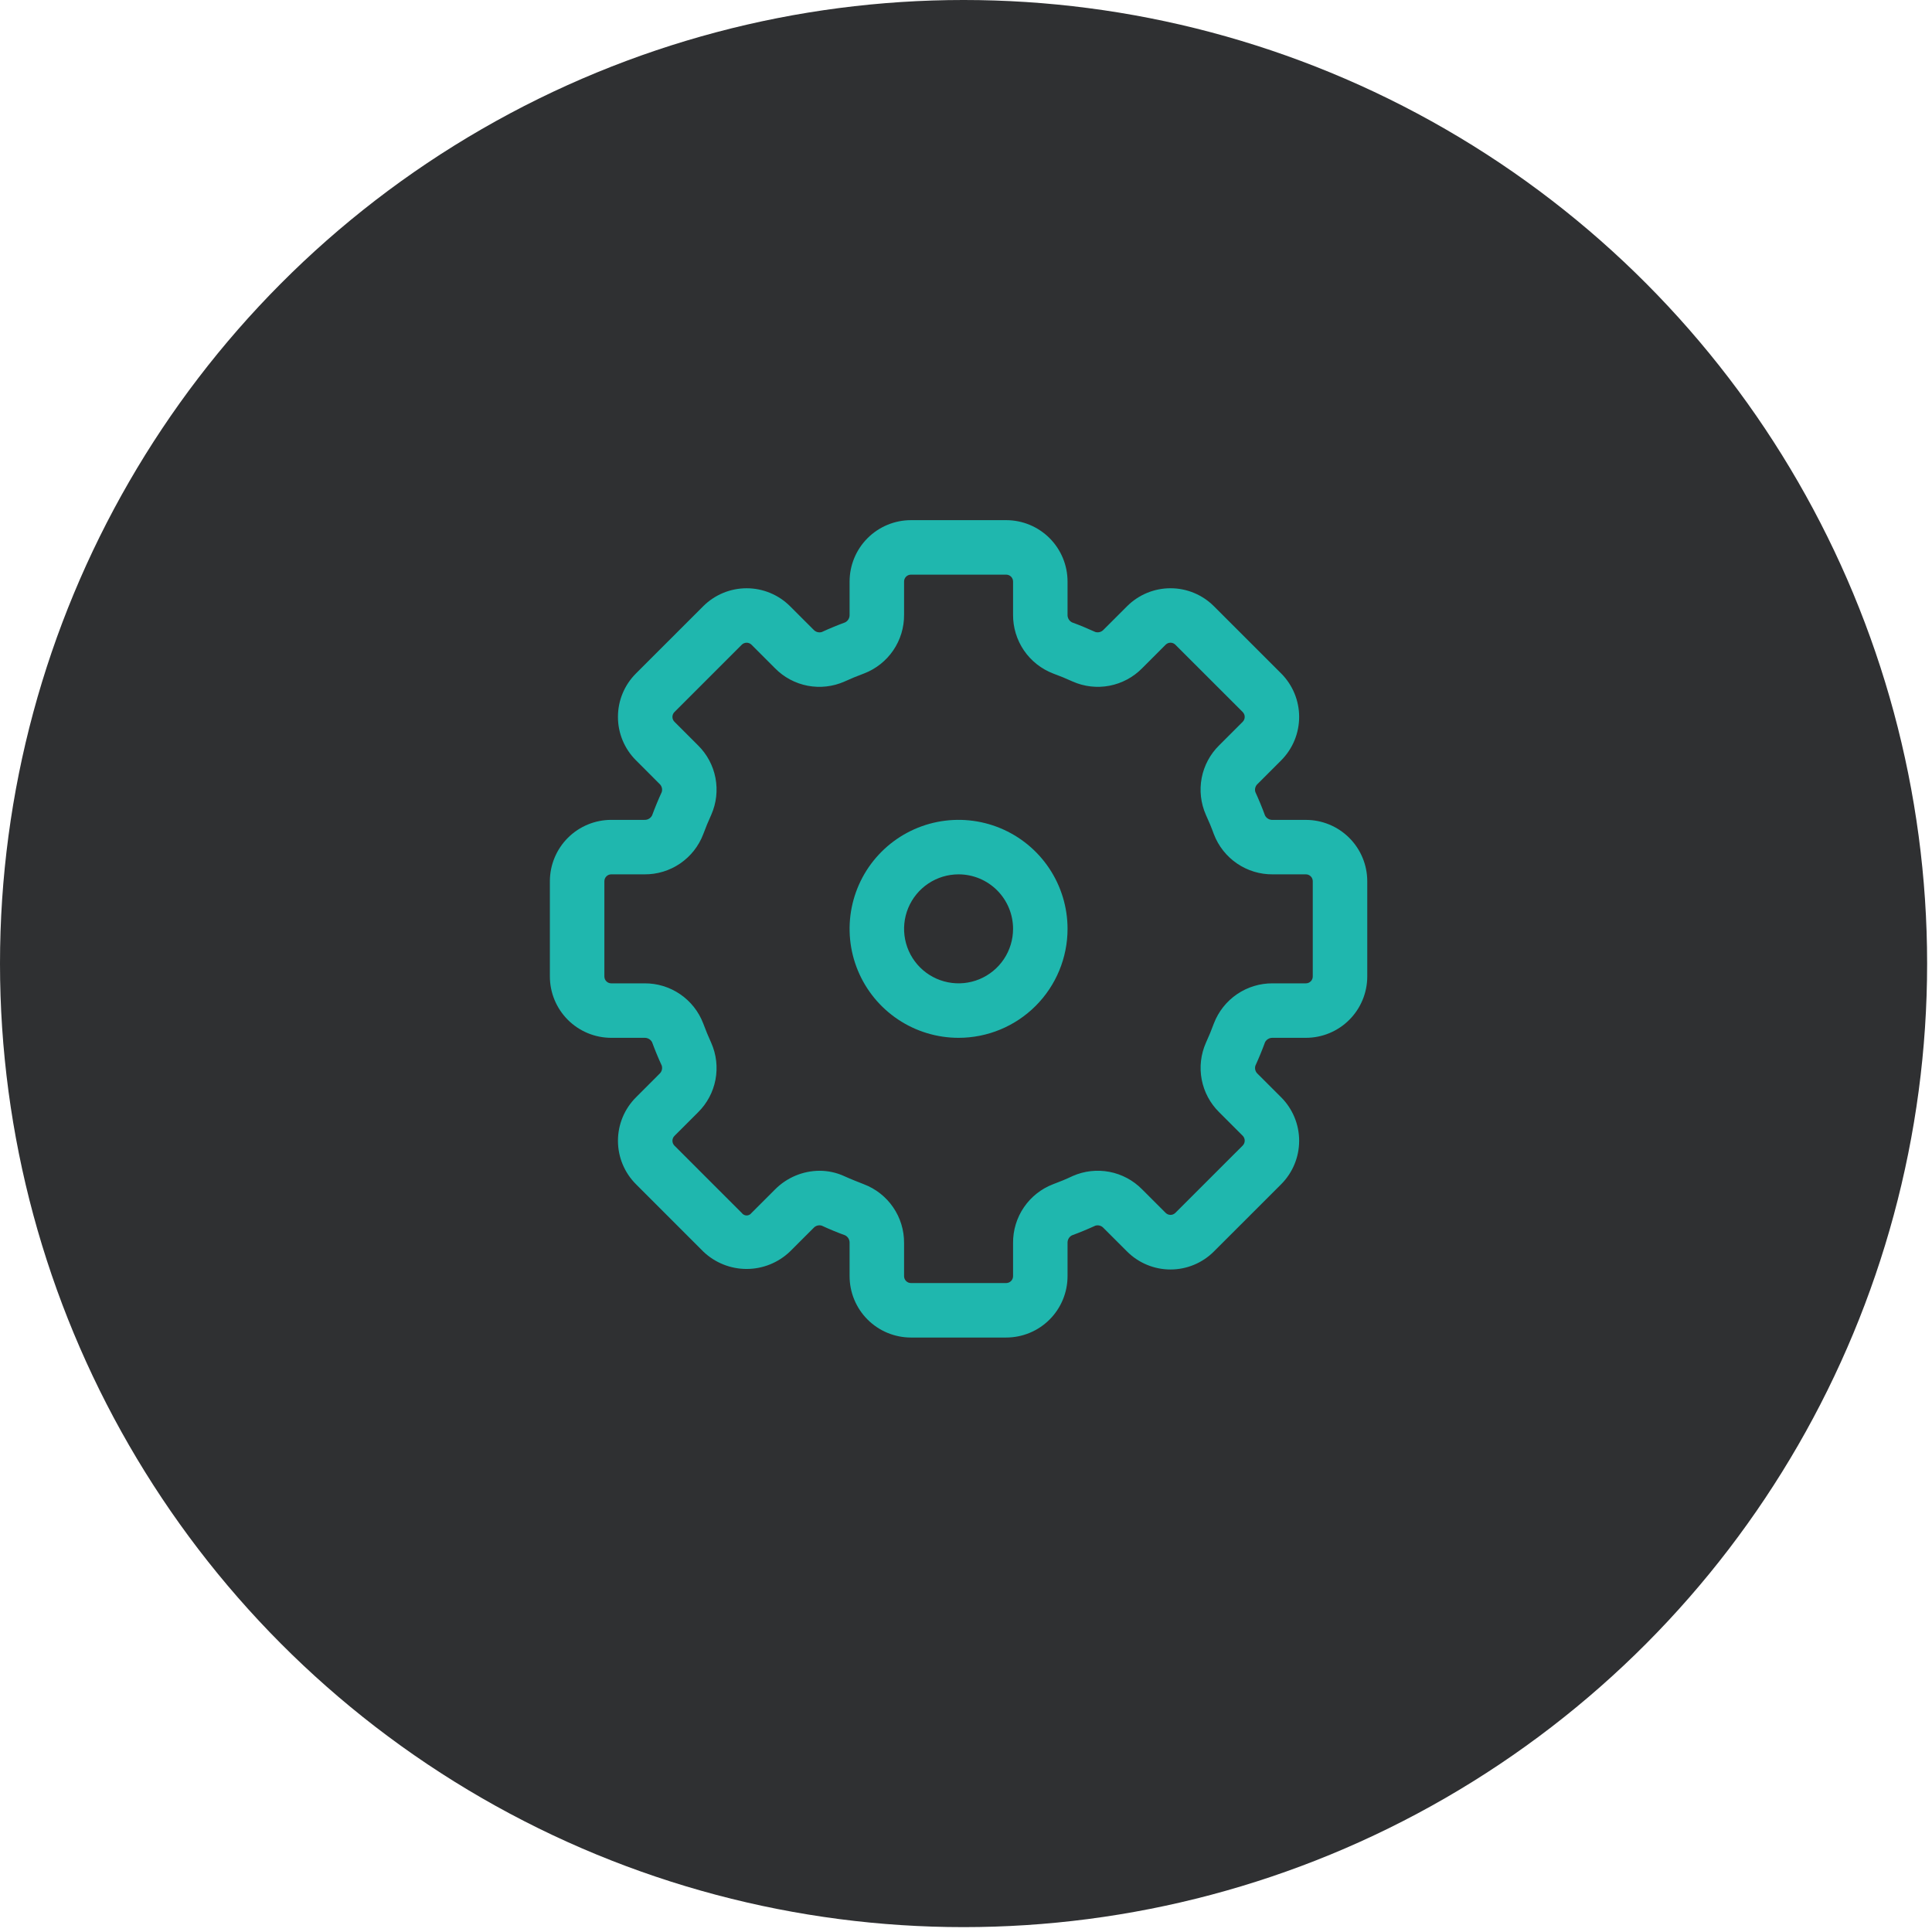 <svg width="130" height="130" viewBox="0 0 130 130" fill="none" xmlns="http://www.w3.org/2000/svg">
<circle cx="64.836" cy="64.836" r="64.836" fill="#2F3032"/>
<g clip-path="url(#clip0_457_1333)">
<path d="M64.5 69.833C63.05 69.833 61.632 69.403 60.426 68.597C59.22 67.792 58.28 66.646 57.725 65.306C57.17 63.966 57.025 62.492 57.308 61.069C57.591 59.647 58.289 58.34 59.315 57.315C60.34 56.289 61.647 55.59 63.069 55.307C64.492 55.025 65.966 55.17 67.306 55.725C68.646 56.28 69.792 57.22 70.597 58.426C71.403 59.632 71.833 61.05 71.833 62.5C71.833 64.445 71.061 66.31 69.686 67.685C68.31 69.061 66.445 69.833 64.5 69.833ZM64.5 58.833C63.775 58.833 63.066 59.048 62.463 59.451C61.86 59.854 61.39 60.427 61.112 61.097C60.835 61.767 60.762 62.504 60.904 63.215C61.045 63.927 61.395 64.58 61.907 65.093C62.42 65.606 63.073 65.955 63.785 66.096C64.496 66.238 65.233 66.165 65.903 65.888C66.573 65.61 67.146 65.14 67.549 64.537C67.952 63.934 68.167 63.225 68.167 62.5C68.167 61.528 67.78 60.595 67.093 59.907C66.405 59.22 65.472 58.833 64.5 58.833Z" fill="#1FB7AE"/>
<path d="M67.705 90H61.288C60.195 89.997 59.147 89.561 58.374 88.787C57.602 88.013 57.168 86.965 57.167 85.871V83.638C57.172 83.533 57.146 83.428 57.094 83.337C57.041 83.246 56.963 83.171 56.87 83.123C56.334 82.928 55.809 82.711 55.295 82.472C55.198 82.442 55.095 82.441 54.998 82.468C54.9 82.495 54.812 82.549 54.745 82.624L53.157 84.21C52.372 84.964 51.326 85.385 50.238 85.385C49.149 85.385 48.103 84.964 47.318 84.21L42.79 79.68C42.016 78.906 41.581 77.856 41.581 76.761C41.581 75.666 42.016 74.615 42.79 73.841L44.376 72.253C44.451 72.186 44.505 72.098 44.532 72.001C44.559 71.903 44.557 71.8 44.528 71.703C44.291 71.188 44.074 70.662 43.877 70.127C43.828 70.034 43.753 69.957 43.662 69.905C43.571 69.853 43.467 69.828 43.362 69.833H41.129C40.034 69.832 38.984 69.397 38.21 68.623C37.436 67.849 37.001 66.799 37 65.705V59.288C37.003 58.195 37.439 57.147 38.213 56.374C38.987 55.602 40.035 55.168 41.129 55.167H43.362C43.467 55.172 43.572 55.146 43.663 55.094C43.754 55.041 43.828 54.963 43.877 54.87C44.075 54.333 44.292 53.808 44.528 53.295C44.557 53.198 44.559 53.095 44.532 52.998C44.505 52.9 44.451 52.812 44.376 52.745L42.79 51.157C42.406 50.774 42.102 50.319 41.894 49.818C41.686 49.317 41.58 48.78 41.58 48.238C41.58 47.695 41.686 47.158 41.894 46.657C42.102 46.156 42.406 45.701 42.79 45.318L47.32 40.79C48.095 40.017 49.145 39.583 50.239 39.583C51.334 39.583 52.384 40.017 53.159 40.79L54.747 42.376C54.815 42.45 54.903 42.504 55 42.531C55.097 42.558 55.2 42.556 55.297 42.528C55.812 42.291 56.337 42.074 56.871 41.877C56.965 41.828 57.042 41.754 57.095 41.663C57.147 41.571 57.172 41.467 57.167 41.362V39.129C57.168 38.034 57.603 36.984 58.377 36.21C59.151 35.436 60.201 35.001 61.295 35H67.712C68.805 35.003 69.853 35.439 70.626 36.213C71.398 36.987 71.832 38.035 71.833 39.129V41.362C71.828 41.467 71.854 41.572 71.906 41.663C71.959 41.754 72.037 41.828 72.13 41.877C72.664 42.073 73.188 42.291 73.705 42.526C73.802 42.554 73.905 42.555 74.002 42.529C74.099 42.502 74.187 42.448 74.255 42.374L75.841 40.79C76.616 40.016 77.666 39.582 78.761 39.582C79.855 39.582 80.905 40.016 81.68 40.79L86.212 45.32C86.984 46.096 87.417 47.145 87.417 48.239C87.417 49.334 86.984 50.383 86.212 51.159L84.623 52.748C84.547 52.816 84.493 52.904 84.466 53.001C84.439 53.099 84.441 53.202 84.472 53.298C84.707 53.812 84.925 54.338 85.121 54.875C85.17 54.968 85.245 55.045 85.336 55.097C85.427 55.149 85.532 55.174 85.636 55.169H87.87C88.964 55.169 90.014 55.604 90.788 56.377C91.563 57.151 91.999 58.201 92 59.295V65.712C91.997 66.805 91.561 67.853 90.787 68.626C90.013 69.398 88.965 69.832 87.871 69.833H85.638C85.533 69.828 85.428 69.853 85.336 69.906C85.244 69.958 85.17 70.036 85.121 70.13C84.927 70.662 84.709 71.19 84.474 71.705C84.444 71.802 84.441 71.905 84.468 72.002C84.495 72.1 84.549 72.188 84.624 72.255L86.212 73.841C86.984 74.617 87.417 75.666 87.417 76.761C87.417 77.855 86.984 78.904 86.212 79.68L81.678 84.212C80.904 84.986 79.854 85.421 78.759 85.421C77.664 85.421 76.614 84.986 75.839 84.212L74.251 82.626C74.184 82.551 74.096 82.497 73.999 82.47C73.901 82.443 73.798 82.444 73.701 82.474C73.184 82.711 72.659 82.928 72.125 83.125C72.032 83.174 71.956 83.248 71.904 83.339C71.853 83.43 71.828 83.534 71.833 83.638V85.871C71.832 86.966 71.397 88.016 70.623 88.79C69.849 89.564 68.799 89.999 67.705 90ZM55.15 78.778C55.726 78.779 56.295 78.904 56.818 79.145C57.247 79.341 57.685 79.511 58.129 79.686C58.929 79.99 59.617 80.532 60.1 81.239C60.584 81.945 60.839 82.782 60.833 83.638V85.871C60.833 85.994 60.882 86.111 60.969 86.198C61.055 86.285 61.173 86.333 61.295 86.333H67.712C67.833 86.331 67.949 86.282 68.034 86.195C68.119 86.109 68.167 85.993 68.167 85.871V83.638C68.16 82.783 68.414 81.945 68.896 81.238C69.378 80.531 70.064 79.988 70.864 79.682C71.311 79.517 71.749 79.337 72.178 79.132C72.954 78.79 73.816 78.692 74.65 78.851C75.483 79.01 76.248 79.419 76.844 80.023L78.433 81.611C78.476 81.654 78.527 81.688 78.583 81.711C78.64 81.735 78.7 81.747 78.761 81.747C78.821 81.747 78.882 81.735 78.938 81.711C78.994 81.688 79.045 81.654 79.088 81.611L83.62 77.081C83.706 76.993 83.754 76.875 83.754 76.752C83.754 76.63 83.706 76.512 83.62 76.424L82.034 74.838C81.429 74.243 81.02 73.477 80.86 72.644C80.701 71.81 80.799 70.947 81.141 70.171C81.339 69.742 81.519 69.305 81.68 68.862C81.987 68.063 82.531 67.377 83.238 66.895C83.945 66.414 84.783 66.16 85.638 66.167H87.871C87.994 66.167 88.111 66.118 88.198 66.031C88.285 65.945 88.333 65.827 88.333 65.705V59.288C88.331 59.167 88.282 59.051 88.195 58.966C88.109 58.881 87.993 58.833 87.871 58.833H85.638C84.782 58.841 83.944 58.586 83.237 58.104C82.529 57.621 81.986 56.934 81.68 56.135C81.518 55.687 81.337 55.25 81.139 54.824C80.797 54.047 80.699 53.184 80.858 52.35C81.017 51.516 81.427 50.75 82.032 50.154L83.62 48.567C83.706 48.479 83.754 48.362 83.754 48.239C83.754 48.117 83.706 48 83.62 47.912L79.088 43.382C79.045 43.339 78.994 43.305 78.938 43.281C78.882 43.258 78.821 43.246 78.761 43.246C78.7 43.246 78.64 43.258 78.583 43.281C78.527 43.305 78.476 43.339 78.433 43.382L76.846 44.97C76.25 45.574 75.484 45.983 74.65 46.142C73.817 46.301 72.954 46.202 72.178 45.859C71.749 45.662 71.311 45.482 70.865 45.32C70.066 45.013 69.379 44.47 68.897 43.763C68.415 43.055 68.16 42.218 68.167 41.362V39.129C68.167 39.006 68.118 38.889 68.031 38.802C67.945 38.715 67.827 38.667 67.705 38.667H61.288C61.167 38.669 61.051 38.718 60.966 38.804C60.881 38.891 60.833 39.007 60.833 39.129V41.362C60.841 42.218 60.586 43.055 60.104 43.763C59.621 44.47 58.934 45.013 58.135 45.318C57.691 45.483 57.253 45.663 56.824 45.859C56.047 46.203 55.185 46.301 54.35 46.143C53.516 45.984 52.75 45.575 52.154 44.97L50.567 43.382C50.48 43.295 50.362 43.247 50.239 43.247C50.117 43.247 49.999 43.295 49.912 43.382L45.382 47.912C45.339 47.955 45.304 48.006 45.281 48.063C45.258 48.119 45.246 48.179 45.246 48.24C45.246 48.301 45.258 48.361 45.281 48.417C45.304 48.473 45.339 48.524 45.382 48.567L46.97 50.154C47.575 50.75 47.984 51.516 48.143 52.35C48.301 53.185 48.203 54.047 47.859 54.824C47.662 55.253 47.482 55.69 47.318 56.136C47.012 56.936 46.469 57.623 45.762 58.105C45.055 58.587 44.217 58.841 43.362 58.833H41.129C41.006 58.833 40.889 58.882 40.802 58.969C40.715 59.055 40.667 59.173 40.667 59.295V65.712C40.669 65.833 40.718 65.949 40.804 66.034C40.891 66.119 41.007 66.167 41.129 66.167H43.362C44.217 66.159 45.055 66.414 45.762 66.896C46.469 67.378 47.012 68.064 47.318 68.864C47.483 69.311 47.663 69.747 47.859 70.176C48.203 70.953 48.301 71.815 48.143 72.65C47.984 73.484 47.575 74.25 46.97 74.846L45.382 76.433C45.295 76.52 45.247 76.638 45.247 76.761C45.247 76.883 45.295 77.001 45.382 77.088L49.912 81.618C49.95 81.67 49.999 81.712 50.056 81.741C50.112 81.77 50.175 81.786 50.239 81.786C50.303 81.786 50.366 81.77 50.423 81.741C50.48 81.712 50.529 81.67 50.567 81.618L52.154 80.032C52.948 79.234 54.025 78.783 55.15 78.778Z" fill="#1FB7AE"/>
</g>
<defs>
<clipPath id="clip0_457_1333">
<rect width="55" height="55" fill="white" transform="translate(37 35)"/>
</clipPath>
</defs>
</svg>
